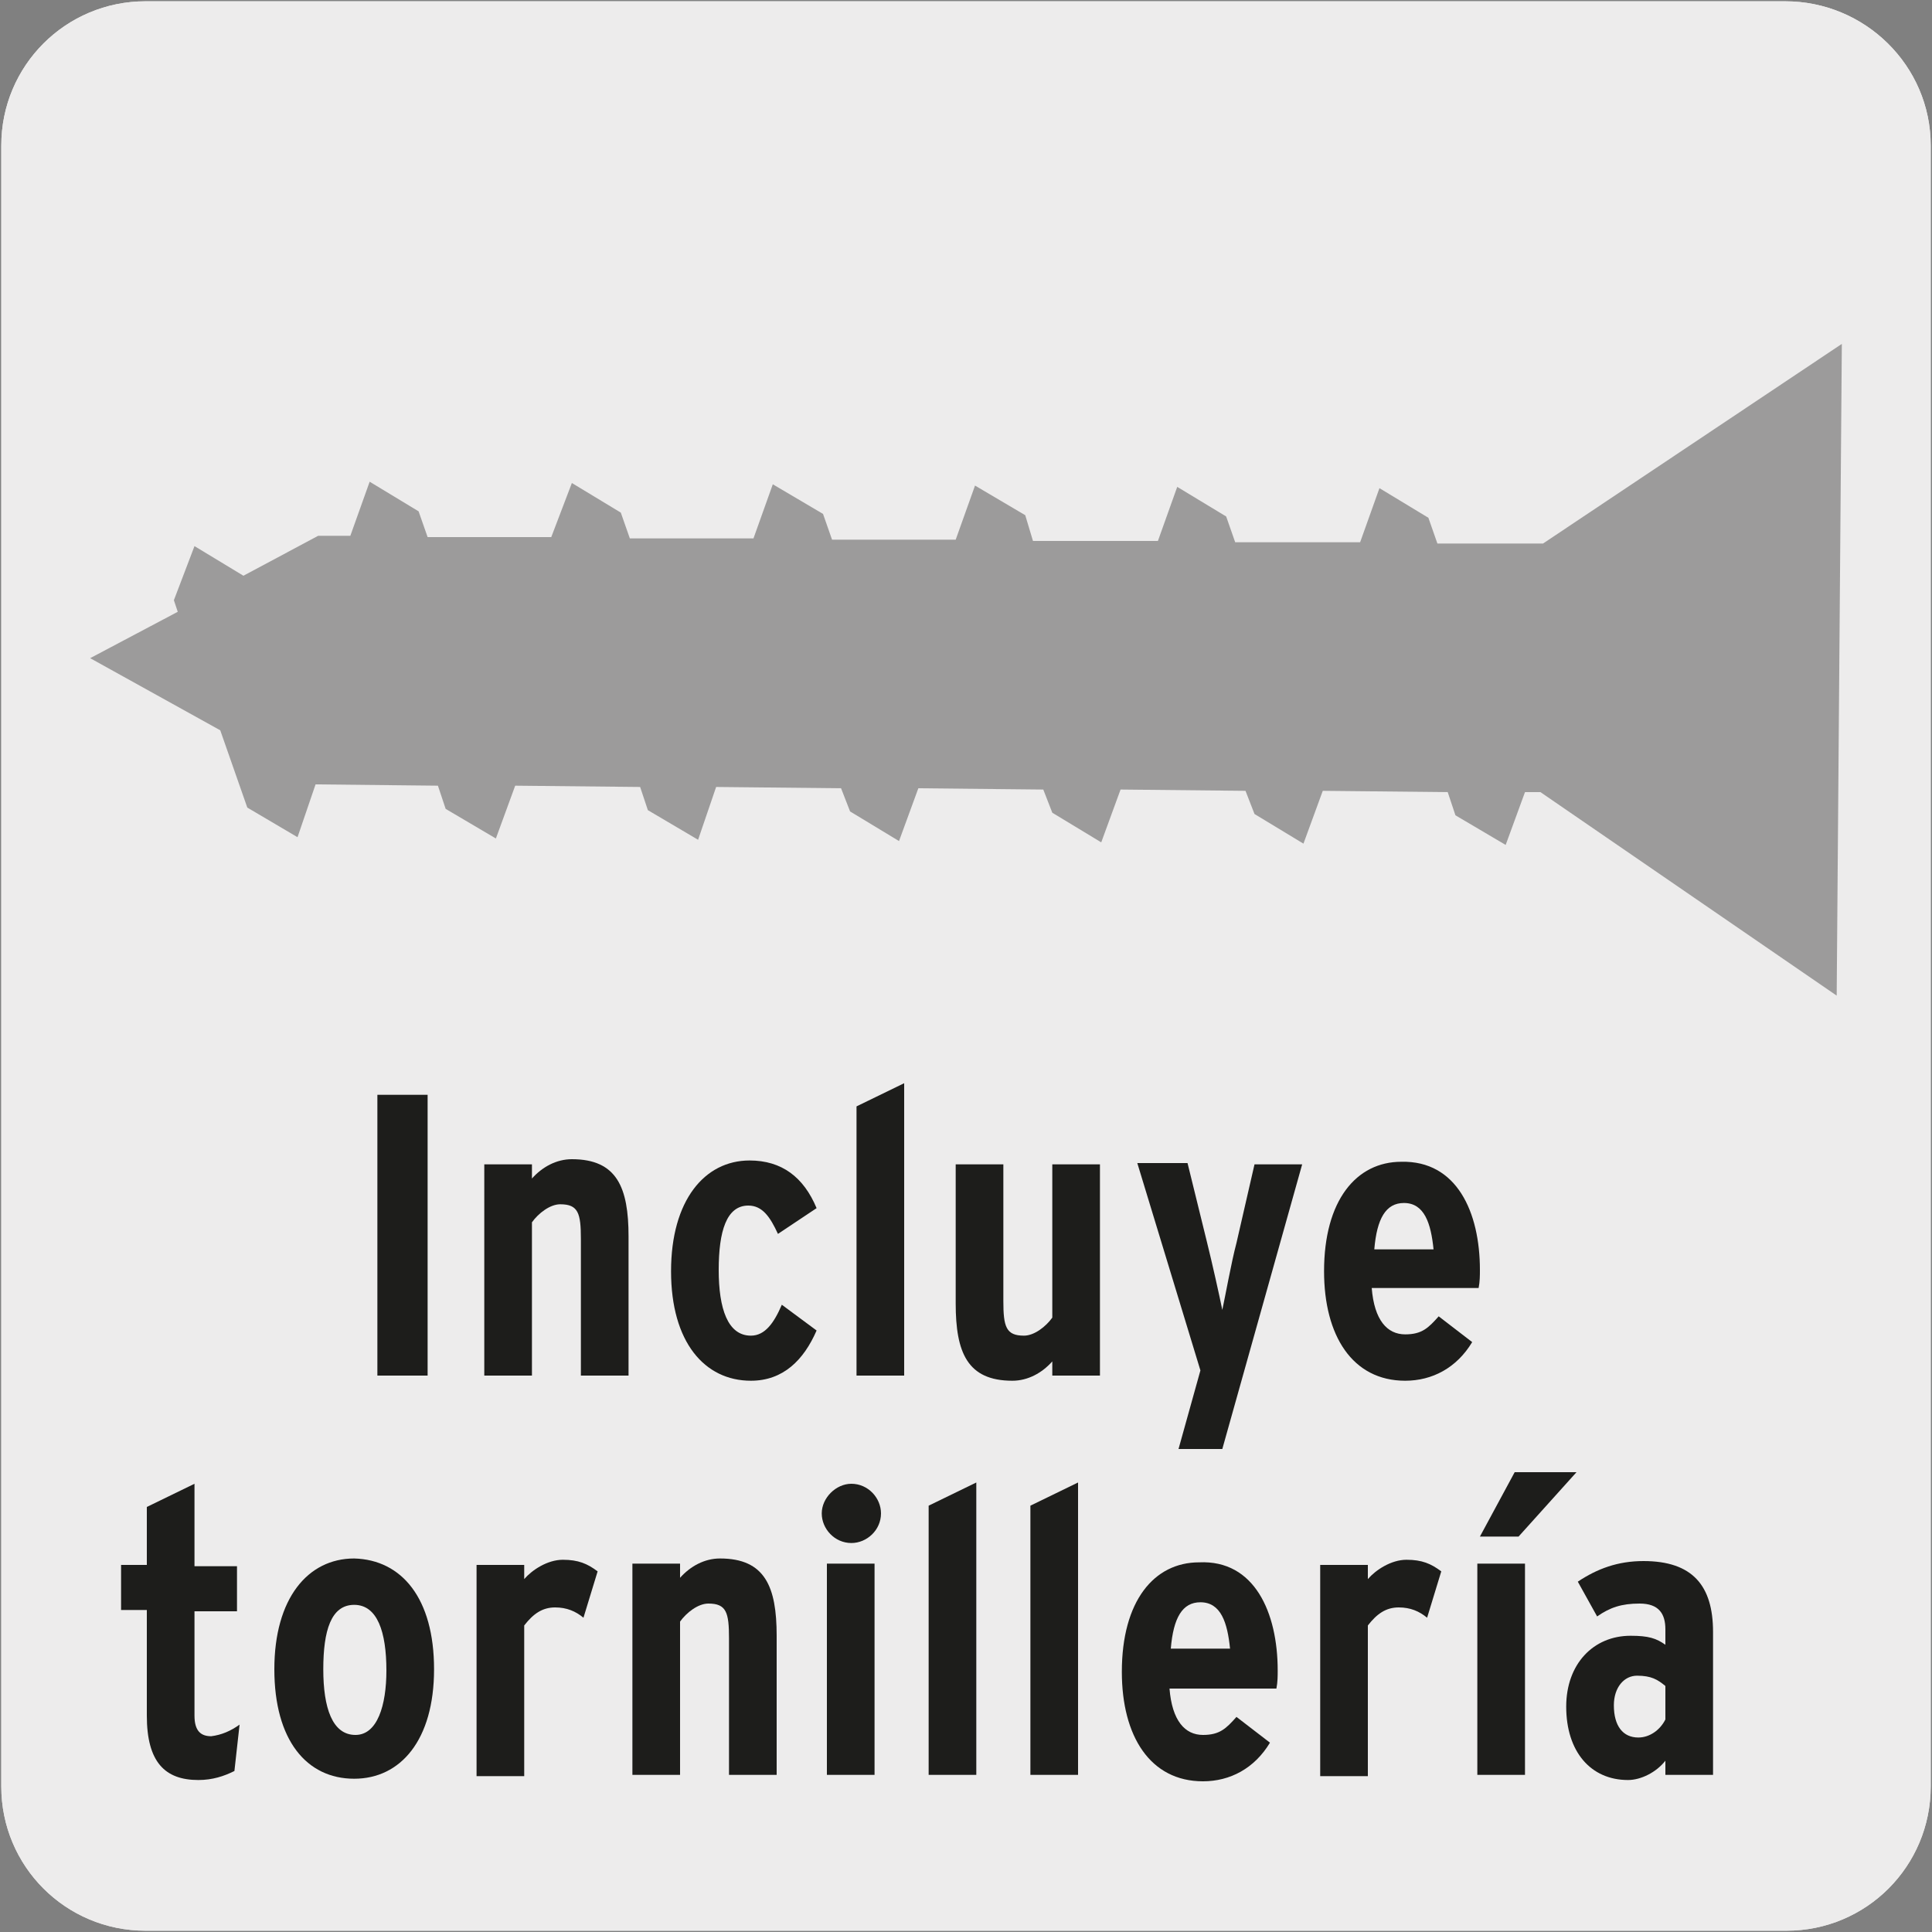 <?xml version="1.0" encoding="utf-8"?>
<!-- Generator: Adobe Illustrator 27.7.0, SVG Export Plug-In . SVG Version: 6.00 Build 0)  -->
<svg version="1.1" xmlns="http://www.w3.org/2000/svg" xmlns:xlink="http://www.w3.org/1999/xlink" x="0px" y="0px"
	 viewBox="0 0 150 150" style="enable-background:new 0 0 150 150;" xml:space="preserve">
<rect x="0" y="0" width="150" height="150" fill="#808080" stroke="none"/>
<style type="text/css">
	.st0{fill:#EDECEC;}
	.st1{fill:#9C9B9B;}
	.st2{fill:#1D1D1B;}
</style>
<g id="Capa_1">
	<g id="Capa_1_00000036223595313731998000000001239693791912974991_">
		<g id="Capa_2_00000153668088940151777140000001312934053299105197_">
			<path class="st0" d="M11.3,0.1h127.3c6.2,0,11.3,5,11.3,11.2v127.4c0,6.2-5,11.2-11.2,11.2l0,0H11.3c-6.2,0-11.2-5-11.2-11.2l0,0
				l0,0V11.3C0.1,5.1,5.1,0.1,11.3,0.1L11.3,0.1z"/>
			<path class="st0" d="M11.3,0.1h127.3c6.2,0,11.3,5,11.3,11.2v127.4c0,6.2-5,11.2-11.2,11.2l0,0H11.3c-6.2,0-11.2-5-11.2-11.2l0,0
				l0,0V11.3C0.1,5.1,5.1,0.1,11.3,0.1L11.3,0.1z"/>
		</g>
	</g>
</g>
<g id="Capa_2">
	<g>
		<polygon class="st1" points="119.6,61.5 142.6,77.3 143,26.7 119.8,42.2 111.6,42.2 110.9,40.2 107.1,37.9 105.6,42.1 95.9,42.1 
			95.2,40.1 91.4,37.8 89.9,42 80.2,42 79.6,40 75.7,37.7 74.2,41.9 64.6,41.9 63.9,39.9 60,37.6 58.5,41.8 48.9,41.8 48.2,39.8 
			44.4,37.5 42.8,41.7 33.2,41.7 32.5,39.7 28.7,37.4 27.2,41.6 24.7,41.6 18.9,44.7 18.9,44.7 15.1,42.4 13.5,46.6 13.8,47.5 
			7,51.1 17.1,56.7 19.2,62.7 23.1,65 24.5,60.9 24.6,60.9 34,61 34.6,62.8 38.5,65.1 40,61 49.7,61.1 50.3,62.9 54.2,65.2 
			55.6,61.1 65.3,61.2 66,63 69.8,65.3 71.3,61.2 81,61.3 81.7,63.1 85.5,65.4 87,61.3 96.7,61.4 97.4,63.2 101.2,65.5 102.7,61.4 
			112.4,61.5 113,63.3 116.9,65.6 118.4,61.5 		"/>
	</g>
	<g>
		<path class="st2" d="M33.2,106.8h-3.9V85h3.9V106.8z"/>
		<path class="st2" d="M48.8,106.8h-3.7V96.2c0-2-0.2-2.7-1.6-2.7c-0.8,0-1.7,0.7-2.2,1.4v11.9h-3.7V90.4h3.7v1.1
			c0.8-0.9,1.9-1.5,3.1-1.5c3.5,0,4.4,2.2,4.4,6V106.8z"/>
		<path class="st2" d="M63.4,93.8l-3,2c-0.6-1.3-1.2-2.2-2.3-2.2c-1.7,0-2.3,2-2.3,5s0.7,5.1,2.5,5.1c1.1,0,1.8-1,2.4-2.4l2.7,2
			c-1,2.3-2.6,3.9-5.1,3.9c-3.6,0-6.2-3-6.2-8.5c0-5.5,2.6-8.6,6.1-8.6C60.7,90.1,62.4,91.4,63.4,93.8z"/>
		<path class="st2" d="M70.2,106.8h-3.7V85.9l3.7-1.8V106.8z"/>
		<path class="st2" d="M85.4,106.8h-3.7v-1.1c-0.8,0.9-1.9,1.5-3.1,1.5c-3.5,0-4.4-2.2-4.4-6V90.4h3.7V101c0,2,0.2,2.7,1.6,2.7
			c0.8,0,1.7-0.7,2.2-1.4V90.4h3.7V106.8z"/>
		<path class="st2" d="M101.1,90.4l-6.2,22.1h-3.4l1.7-6.1l-4.9-16.1h3.9l1.5,6.1c0.4,1.6,1,4.3,1.2,5.3c0.2-0.9,0.7-3.7,1.1-5.2
			l1.4-6.1H101.1z"/>
		<path class="st2" d="M114.9,98.6c0,0.4,0,0.9-0.1,1.4h-8.3c0.2,2.5,1.2,3.6,2.6,3.6c1.3,0,1.8-0.5,2.6-1.4l2.6,2
			c-1.2,2-3.1,3-5.2,3c-4.1,0-6.3-3.5-6.3-8.5c0-5.5,2.5-8.5,6-8.5C113.1,90.1,114.9,94.1,114.9,98.6z M111.3,97
			c-0.2-2-0.7-3.6-2.3-3.6c-1.4,0-2.1,1.2-2.3,3.6H111.3z"/>
	</g>
	<g>
		<path class="st2" d="M18.6,133.9l-0.4,3.6c-0.8,0.4-1.7,0.7-2.8,0.7c-2.6,0-4-1.4-4-5V125h-2v-3.5h2v-4.5l3.7-1.8v6.4h3.3v3.5
			h-3.3v8.1c0,1.2,0.5,1.6,1.3,1.6C17.2,134.7,17.9,134.4,18.6,133.9z"/>
		<path class="st2" d="M33.7,129.6c0,5.5-2.6,8.5-6.2,8.5c-3.7,0-6.2-3-6.2-8.5c0-5.5,2.6-8.6,6.2-8.6
			C31.2,121.1,33.7,124.1,33.7,129.6z M30,129.7c0-3-0.7-5.1-2.5-5.1c-1.8,0-2.4,2-2.4,5s0.7,5.1,2.5,5.1
			C29.3,134.7,30,132.4,30,129.7z"/>
		<path class="st2" d="M46.4,122l-1.1,3.6c-0.6-0.5-1.3-0.8-2.2-0.8c-1,0-1.7,0.5-2.4,1.4v11.7h-3.7v-16.4h3.7v1.1
			c0.6-0.7,1.8-1.5,3-1.5C44.9,121.1,45.6,121.4,46.4,122z"/>
		<path class="st2" d="M60.3,137.8h-3.7v-10.6c0-2-0.2-2.7-1.6-2.7c-0.8,0-1.7,0.7-2.2,1.4v11.9h-3.7v-16.4h3.7v1.1
			c0.8-0.9,1.9-1.5,3.1-1.5c3.5,0,4.4,2.2,4.4,6V137.8z"/>
		<path class="st2" d="M68.4,117.5c0,1.3-1.1,2.3-2.3,2.3c-1.3,0-2.3-1.1-2.3-2.3s1.1-2.3,2.3-2.3C67.4,115.2,68.4,116.3,68.4,117.5
			z M67.9,137.8h-3.7v-16.4h3.7V137.8z"/>
		<path class="st2" d="M75.8,137.8h-3.7v-20.9l3.7-1.8V137.8z"/>
		<path class="st2" d="M83.7,137.8H80v-20.9l3.7-1.8V137.8z"/>
		<path class="st2" d="M99.2,129.7c0,0.4,0,0.9-0.1,1.4h-8.3c0.2,2.5,1.2,3.6,2.6,3.6c1.3,0,1.8-0.5,2.6-1.4l2.6,2
			c-1.2,2-3.1,3-5.2,3c-4.1,0-6.3-3.5-6.3-8.5c0-5.5,2.5-8.5,6-8.5C97.4,121.1,99.2,125.2,99.2,129.7z M95.5,128
			c-0.2-2-0.7-3.6-2.3-3.6c-1.4,0-2.1,1.2-2.3,3.6H95.5z"/>
		<path class="st2" d="M111.9,122l-1.1,3.6c-0.6-0.5-1.3-0.8-2.2-0.8c-1,0-1.7,0.5-2.4,1.4v11.7h-3.7v-16.4h3.7v1.1
			c0.6-0.7,1.8-1.5,3-1.5C110.4,121.1,111.1,121.4,111.9,122z"/>
		<path class="st2" d="M118.4,137.8h-3.7v-16.4h3.7V137.8z M122.4,114.3l-4.5,5h-3l2.7-5H122.4z"/>
		<path class="st2" d="M133,137.8h-3.7v-1.1c-0.7,0.9-1.9,1.5-2.9,1.5c-2.9,0-4.8-2.2-4.8-5.7c0-3.3,2.1-5.5,5-5.5
			c1.4,0,2,0.2,2.7,0.7v-1.2c0-1.2-0.5-2-2-2c-1.4,0-2.3,0.3-3.3,1l-1.5-2.7c1.5-1,3.1-1.6,5.1-1.6c3.8,0,5.4,1.9,5.4,5.5V137.8z
			 M129.3,133.5v-2.6c-0.6-0.5-1.1-0.8-2.2-0.8c-1,0-1.8,0.9-1.8,2.3c0,1.6,0.7,2.5,1.9,2.5C128.1,134.9,128.9,134.3,129.3,133.5z"
			/>
	</g>
</g>
</svg>
